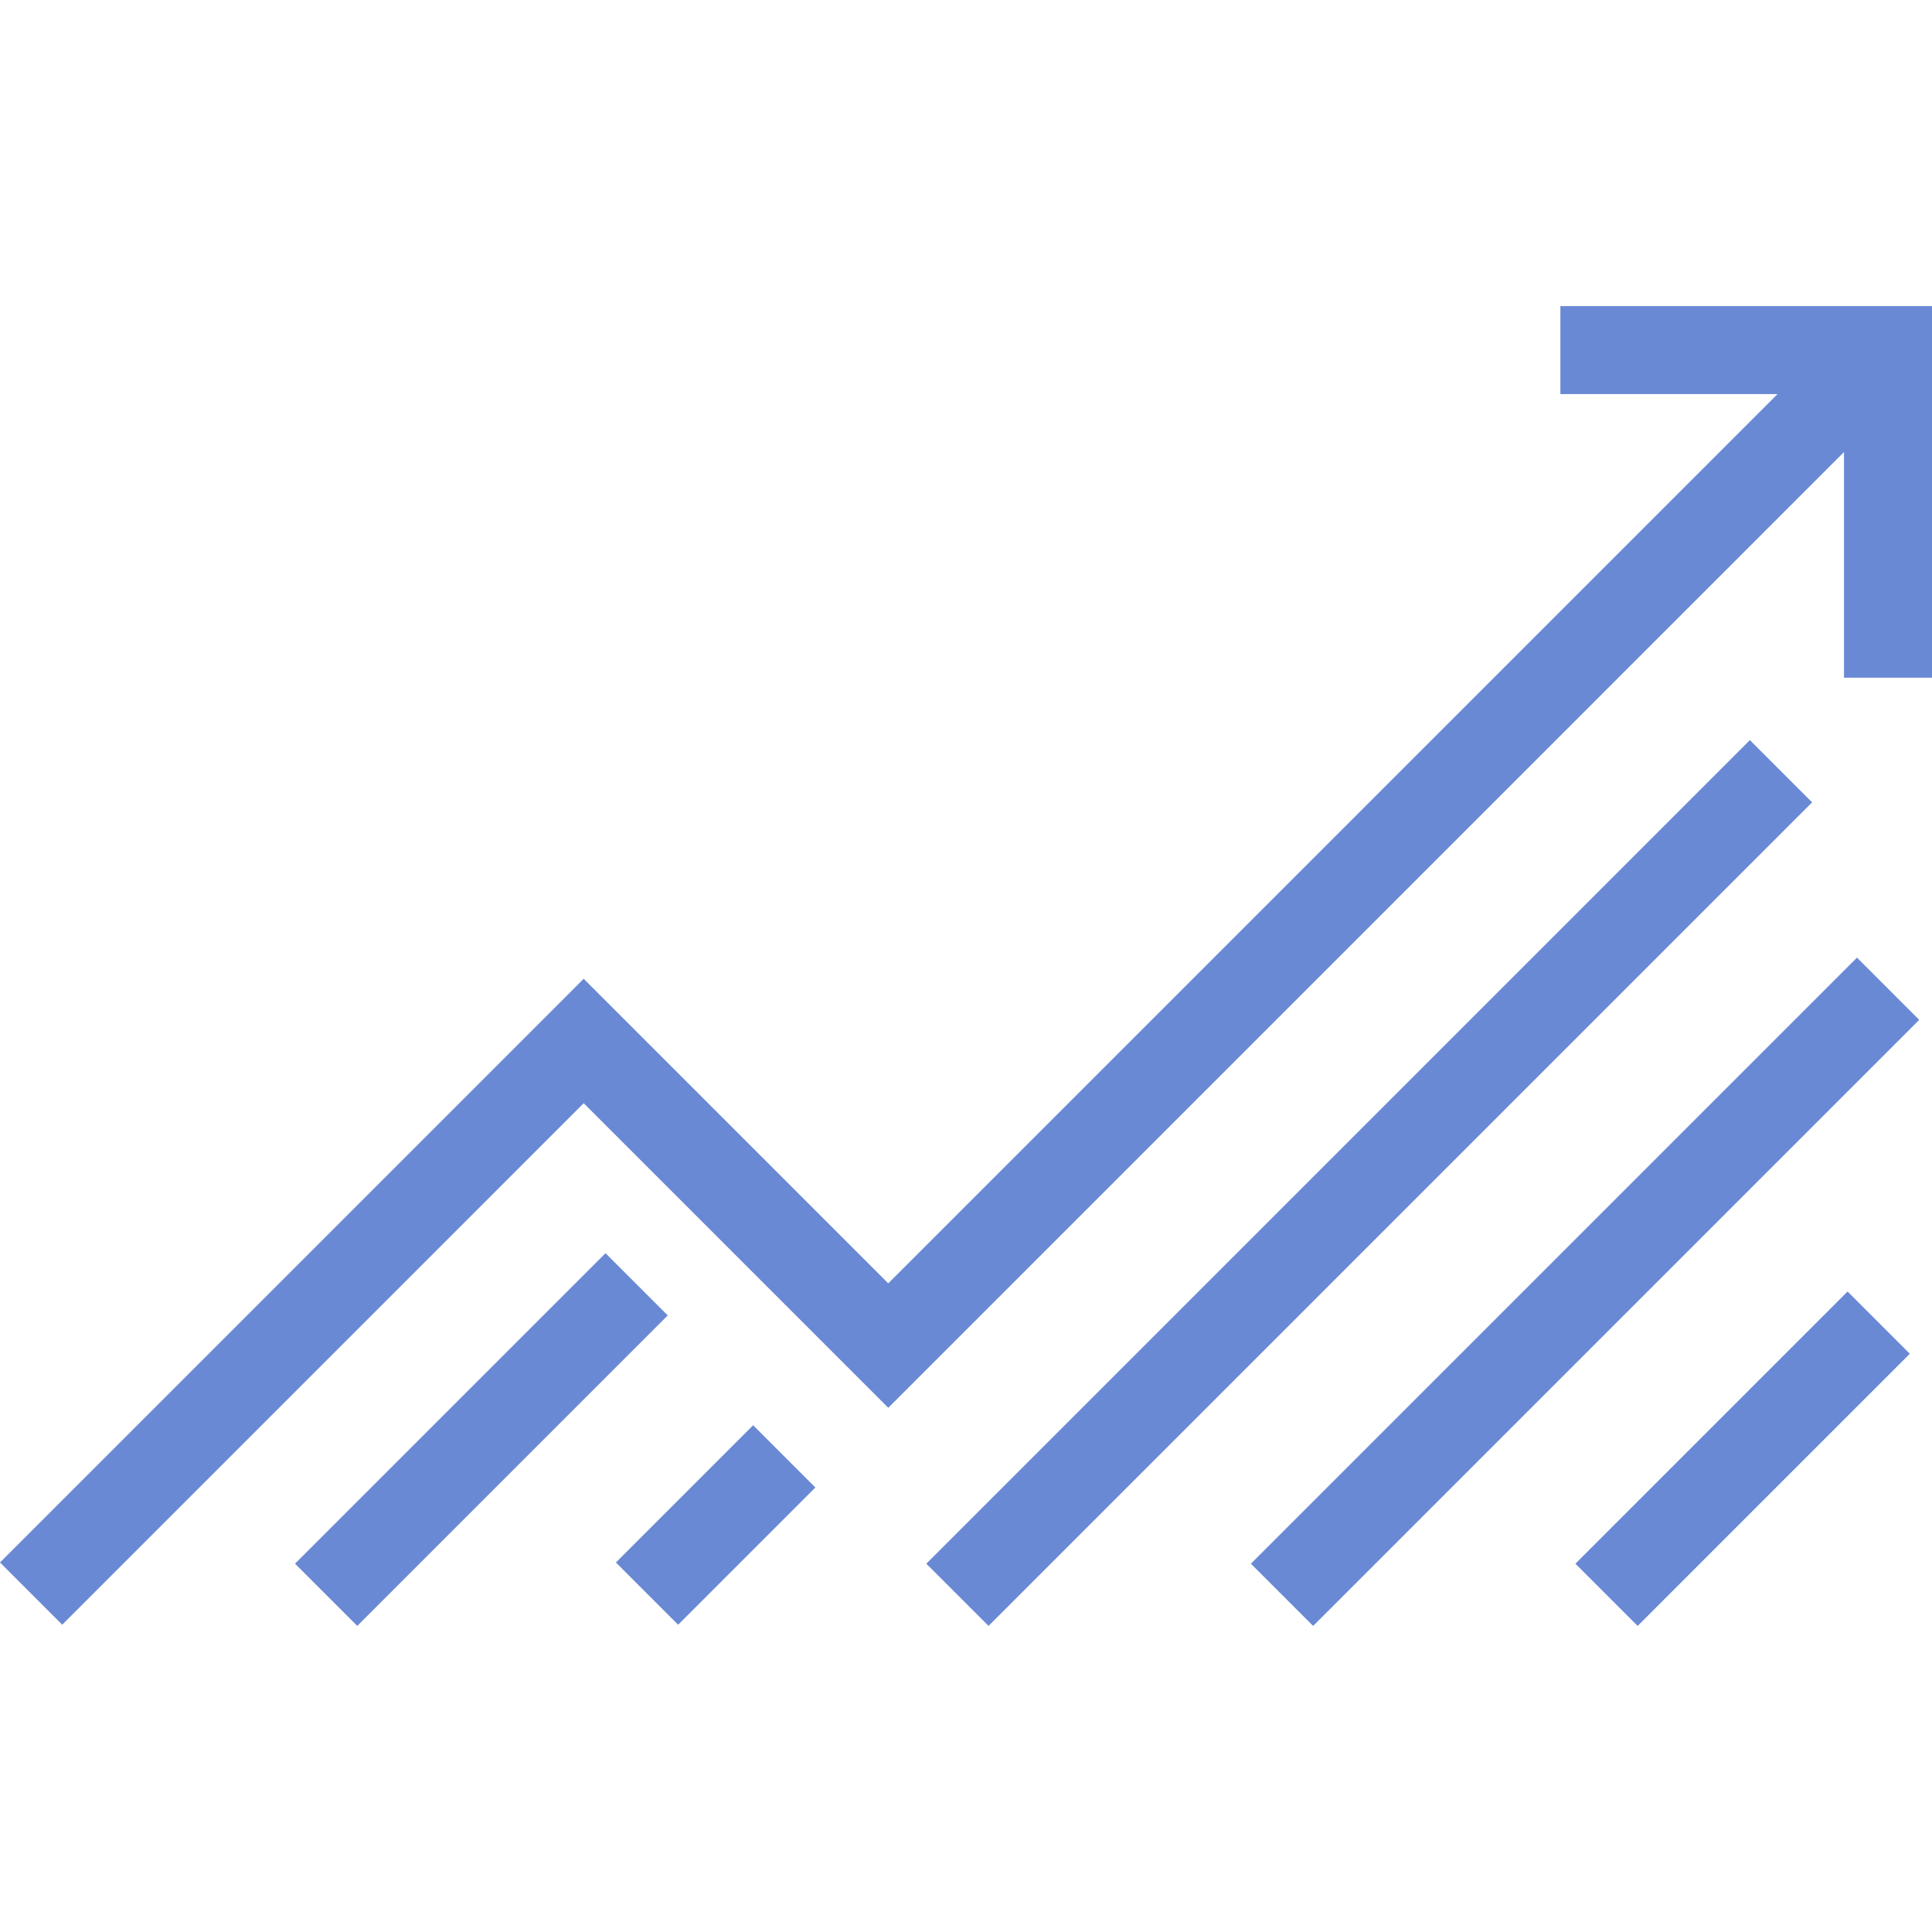 <?xml version="1.0"?>
<svg xmlns="http://www.w3.org/2000/svg" xmlns:xlink="http://www.w3.org/1999/xlink" version="1.1" id="Capa_1" x="0px" y="0px" viewBox="0 0 329.286 329.286" style="enable-background:new 0 0 329.286 329.286;" xml:space="preserve" width="512px" height="512px"><g><g>
	<path d="M329.286,52.166v63.338h-15V77.05L151.395,239.942l-51.911-51.911l-88.877,88.878L0,266.302l99.484-99.483l51.911,51.91   L302.956,67.167h-37.008v-15L329.286,52.166L329.286,52.166z M103.201,213.591l-52.917,52.917l10.607,10.607l52.917-52.917   L103.201,213.591z M298.246,126.14L157.877,266.51l10.607,10.606l140.369-140.369L298.246,126.14z M213.201,266.513l10.607,10.607   l103.297-103.297l-10.607-10.607L213.201,266.513z M268.507,266.512l10.607,10.607l46.392-46.392L314.9,220.12L268.507,266.512z    M104.975,266.309l10.607,10.607l23.39-23.39l-10.607-10.607L104.975,266.309z" data-original="#000000" class="active-path" data-old_color="#000000" fill="#6A89D5"/>
</g></g> </svg>
